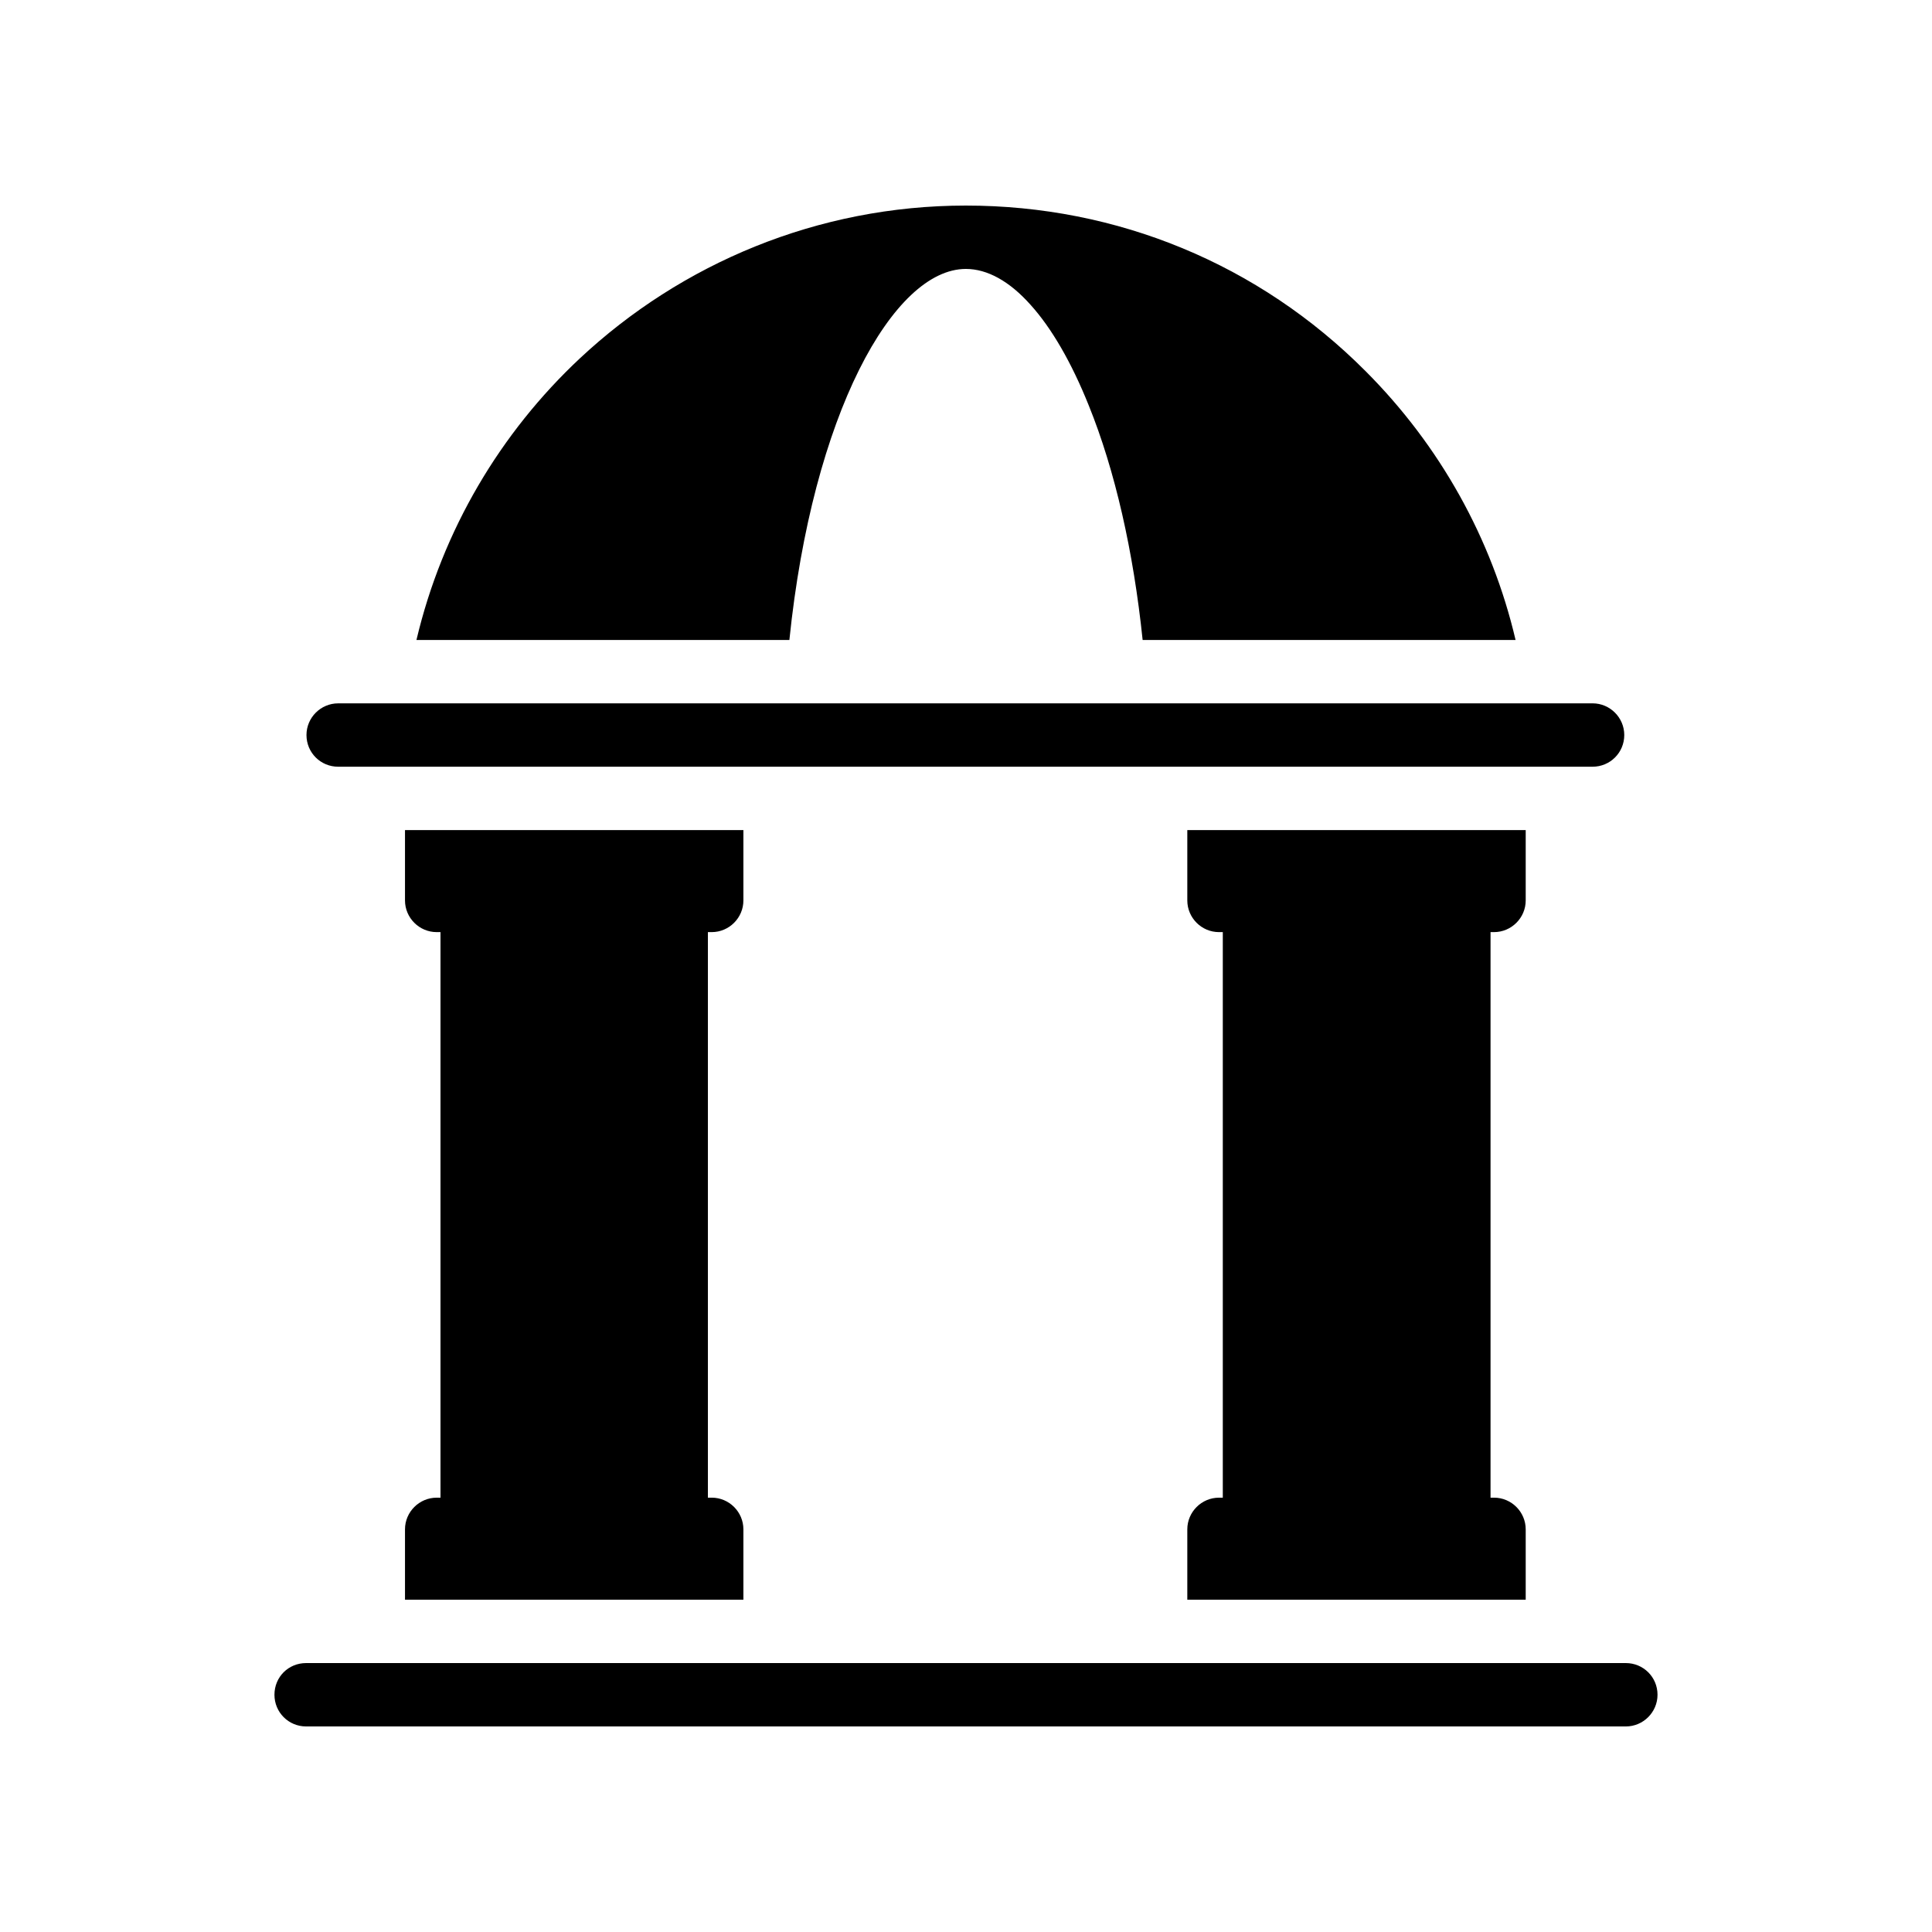 <?xml version="1.0" encoding="UTF-8"?>
<!-- Uploaded to: SVG Repo, www.svgrepo.com, Generator: SVG Repo Mixer Tools -->
<svg fill="#000000" width="800px" height="800px" version="1.1" viewBox="144 144 512 512" xmlns="http://www.w3.org/2000/svg">
 <g>
  <path d="m399.96 215.27c5.711 0 11.586 3.273 17.129 9.488 5.543 6.129 10.832 15.199 15.449 26.703 6.969 17.215 11.84 38.711 14.273 62.137h98.832c-6.297-26.871-20.066-51.555-39.801-71.289-28.211-28.301-65.746-43.832-105.88-43.832-39.297 0-75.402 15.367-102.27 40.473-21.074 19.73-36.441 45.512-43.328 74.648h98.832c6.129-59.789 27.539-98.328 46.77-98.328z"/>
  <path d="m574.86 584.73h-349.73c-4.703 0-8.398 3.695-8.398 8.398 0 4.617 3.695 8.398 8.398 8.398h349.73c4.617 0 8.398-3.777 8.398-8.398 0-4.707-3.777-8.398-8.395-8.398z"/>
  <path d="m225.22 338.79c0 4.703 3.777 8.398 8.398 8.398h332.43c4.617 0 8.398-3.695 8.398-8.398 0-4.617-3.777-8.398-8.398-8.398l-332.43 0.004c-4.621 0-8.398 3.777-8.398 8.395z"/>
  <path d="m332.61 391.02c4.617 0 8.398-3.777 8.398-8.398v-18.641h-89.68v18.641c0 4.617 3.777 8.398 8.398 8.398h1.008v149.88h-1.008c-4.617 0-8.398 3.777-8.398 8.398v18.637h89.68v-18.641c0-4.617-3.777-8.398-8.398-8.398h-1.008v-149.88z"/>
  <path d="m539.93 391.02c4.617 0 8.398-3.777 8.398-8.398v-18.641h-89.68v18.641c0 4.617 3.777 8.398 8.398 8.398h1.008v149.88h-1.008c-4.617 0-8.398 3.777-8.398 8.398v18.637h89.68v-18.641c0-4.617-3.777-8.398-8.398-8.398h-0.922v-149.88z"/>
 </g>
</svg>